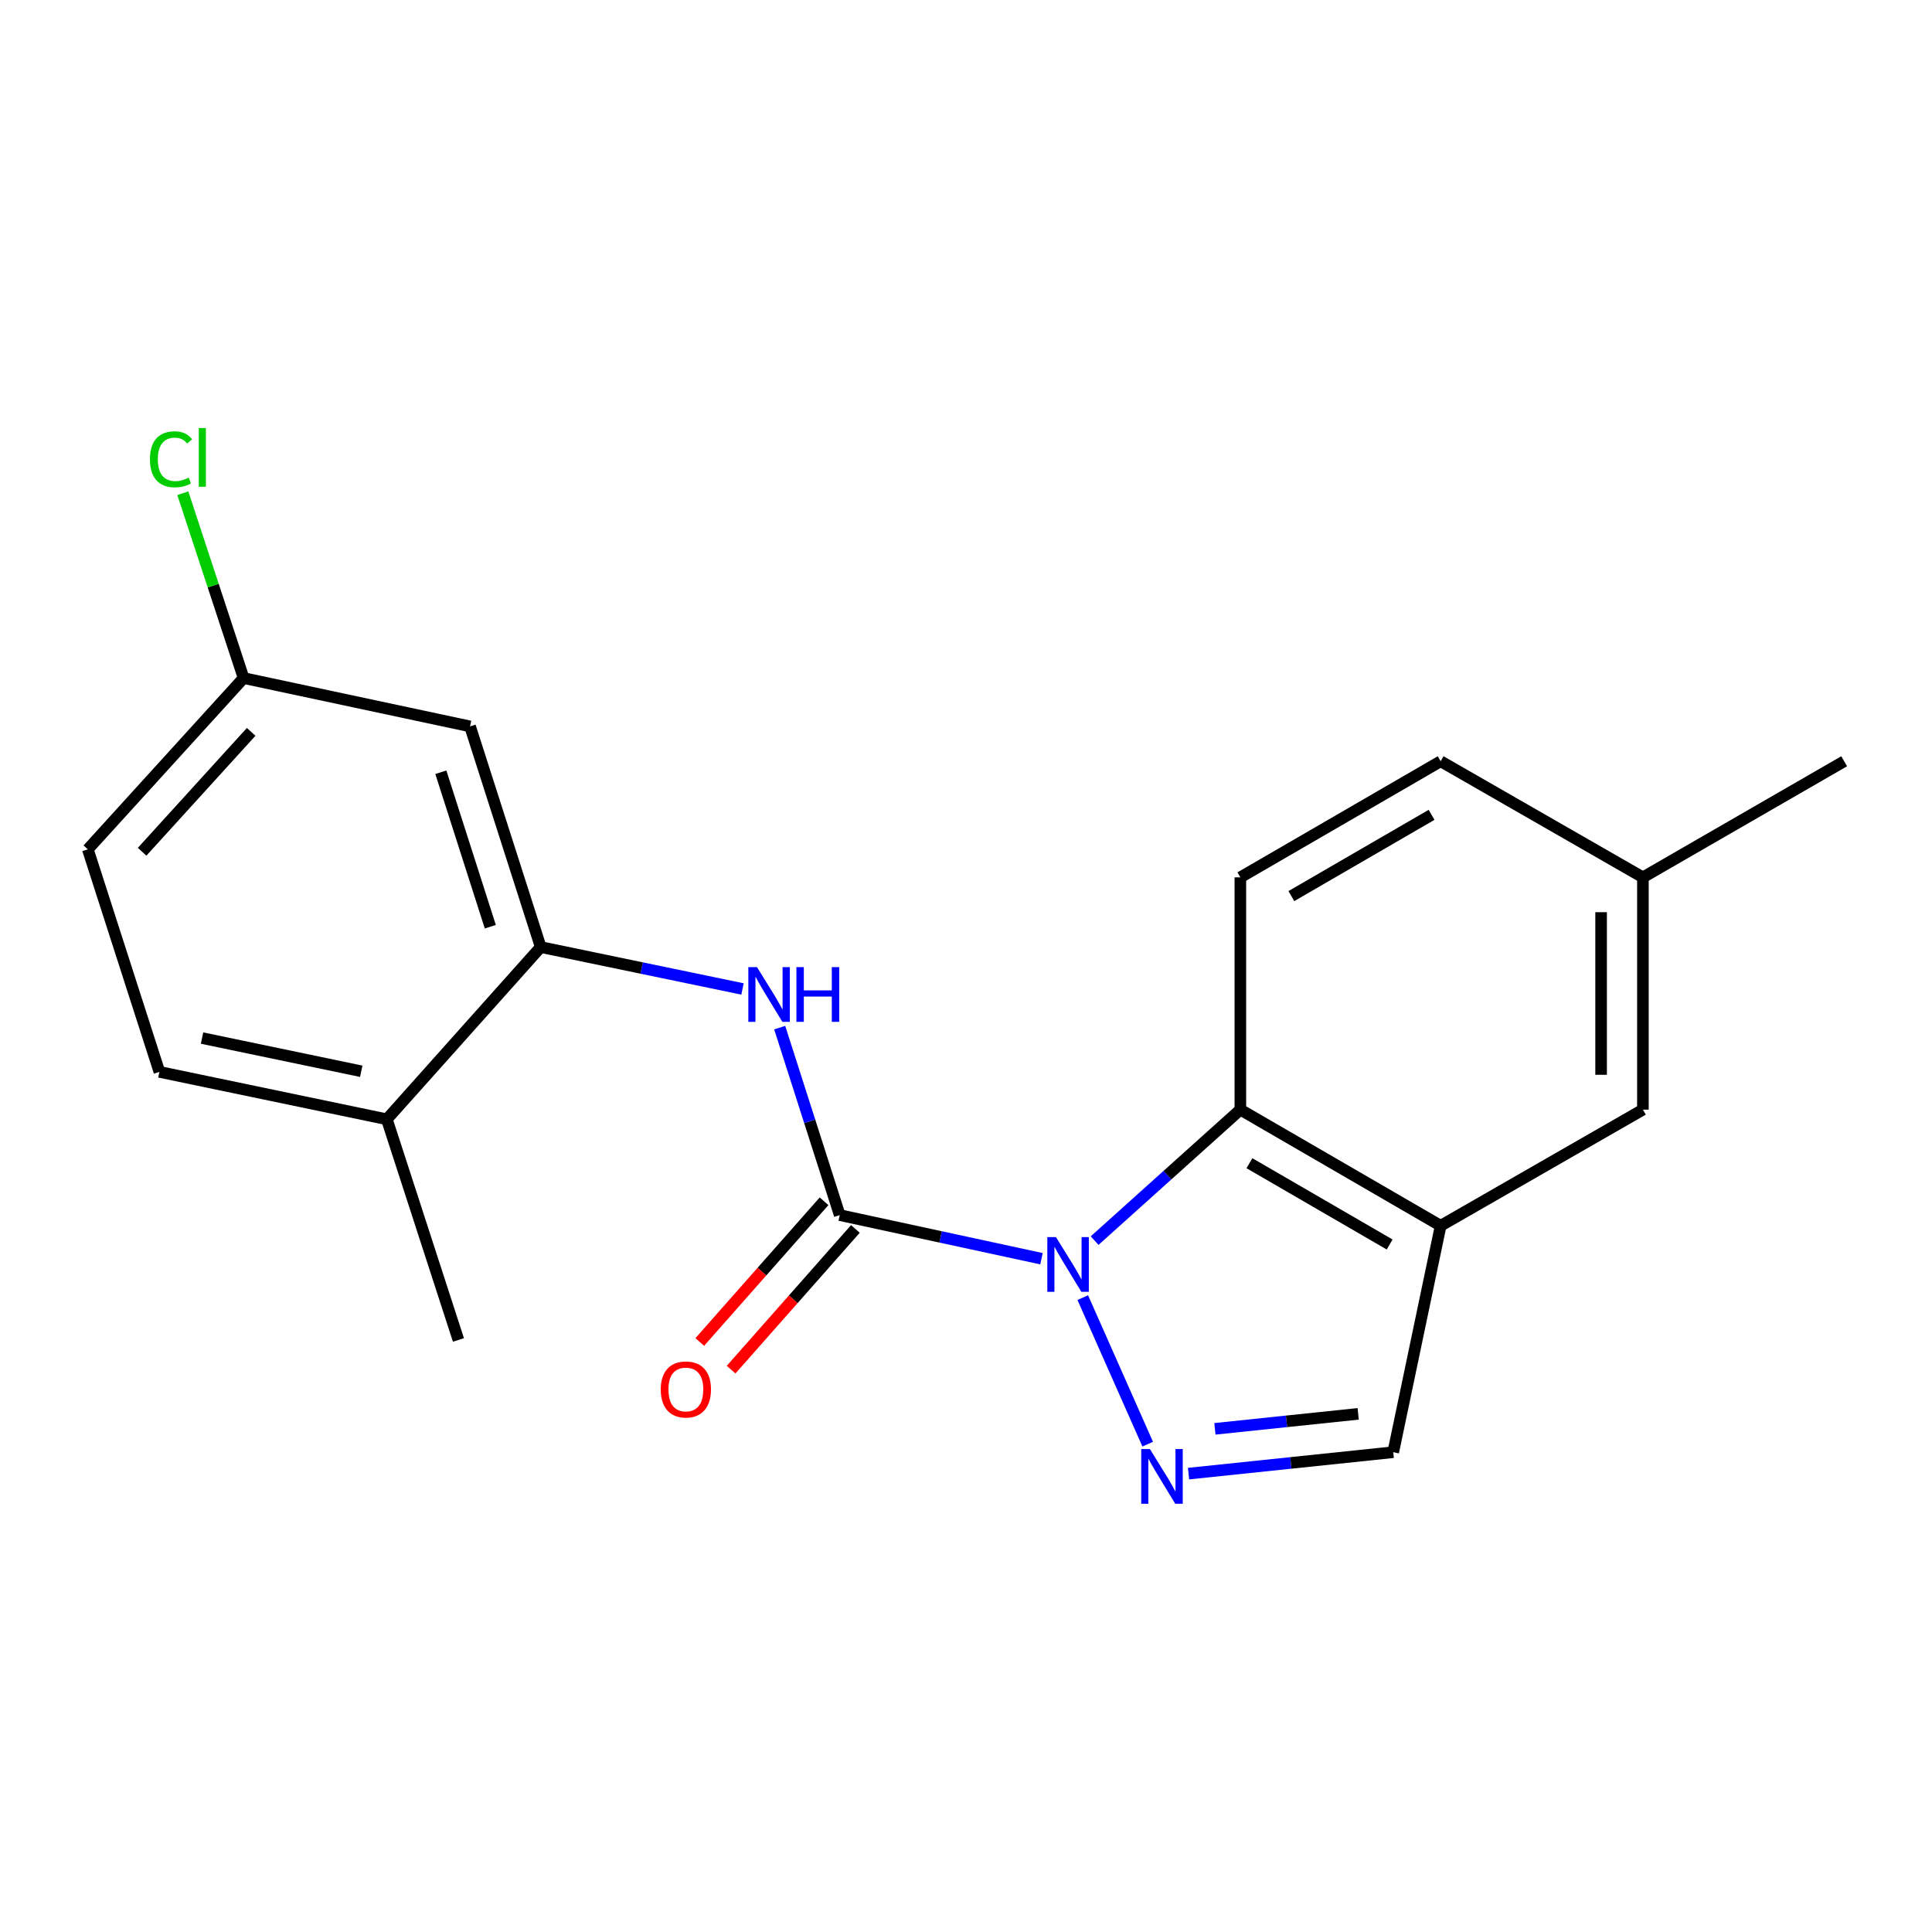 <?xml version='1.0' encoding='iso-8859-1'?>
<svg version='1.1' baseProfile='full'
              xmlns='http://www.w3.org/2000/svg'
                      xmlns:rdkit='http://www.rdkit.org/xml'
                      xmlns:xlink='http://www.w3.org/1999/xlink'
                  xml:space='preserve'
width='1000px' height='1000px' viewBox='0 0 1000 1000'>
<!-- END OF HEADER -->
<rect style='opacity:1.0;fill:#FFFFFF;stroke:none' width='1000' height='1000' x='0' y='0'> </rect>
<path class='bond-0' d='M 539.072,651.511 L 486.857,640.223' style='fill:none;fill-rule:evenodd;stroke:#0000FF;stroke-width:6px;stroke-linecap:butt;stroke-linejoin:miter;stroke-opacity:1' />
<path class='bond-0' d='M 486.857,640.223 L 434.641,628.934' style='fill:none;fill-rule:evenodd;stroke:#000000;stroke-width:6px;stroke-linecap:butt;stroke-linejoin:miter;stroke-opacity:1' />
<path class='bond-1' d='M 560.438,671.646 L 594.045,747.494' style='fill:none;fill-rule:evenodd;stroke:#0000FF;stroke-width:6px;stroke-linecap:butt;stroke-linejoin:miter;stroke-opacity:1' />
<path class='bond-2' d='M 566.573,642.14 L 604.288,608.242' style='fill:none;fill-rule:evenodd;stroke:#0000FF;stroke-width:6px;stroke-linecap:butt;stroke-linejoin:miter;stroke-opacity:1' />
<path class='bond-2' d='M 604.288,608.242 L 642.004,574.344' style='fill:none;fill-rule:evenodd;stroke:#000000;stroke-width:6px;stroke-linecap:butt;stroke-linejoin:miter;stroke-opacity:1' />
<path class='bond-4' d='M 434.641,628.934 L 419.107,580.417' style='fill:none;fill-rule:evenodd;stroke:#000000;stroke-width:6px;stroke-linecap:butt;stroke-linejoin:miter;stroke-opacity:1' />
<path class='bond-4' d='M 419.107,580.417 L 403.573,531.9' style='fill:none;fill-rule:evenodd;stroke:#0000FF;stroke-width:6px;stroke-linecap:butt;stroke-linejoin:miter;stroke-opacity:1' />
<path class='bond-9' d='M 426.533,621.774 L 394.367,658.193' style='fill:none;fill-rule:evenodd;stroke:#000000;stroke-width:6px;stroke-linecap:butt;stroke-linejoin:miter;stroke-opacity:1' />
<path class='bond-9' d='M 394.367,658.193 L 362.2,694.612' style='fill:none;fill-rule:evenodd;stroke:#FF0000;stroke-width:6px;stroke-linecap:butt;stroke-linejoin:miter;stroke-opacity:1' />
<path class='bond-9' d='M 442.748,636.095 L 410.582,672.515' style='fill:none;fill-rule:evenodd;stroke:#000000;stroke-width:6px;stroke-linecap:butt;stroke-linejoin:miter;stroke-opacity:1' />
<path class='bond-9' d='M 410.582,672.515 L 378.415,708.934' style='fill:none;fill-rule:evenodd;stroke:#FF0000;stroke-width:6px;stroke-linecap:butt;stroke-linejoin:miter;stroke-opacity:1' />
<path class='bond-6' d='M 615.189,762.745 L 668.163,757.203' style='fill:none;fill-rule:evenodd;stroke:#0000FF;stroke-width:6px;stroke-linecap:butt;stroke-linejoin:miter;stroke-opacity:1' />
<path class='bond-6' d='M 668.163,757.203 L 721.137,751.66' style='fill:none;fill-rule:evenodd;stroke:#000000;stroke-width:6px;stroke-linecap:butt;stroke-linejoin:miter;stroke-opacity:1' />
<path class='bond-6' d='M 628.83,739.566 L 665.912,735.686' style='fill:none;fill-rule:evenodd;stroke:#0000FF;stroke-width:6px;stroke-linecap:butt;stroke-linejoin:miter;stroke-opacity:1' />
<path class='bond-6' d='M 665.912,735.686 L 702.994,731.806' style='fill:none;fill-rule:evenodd;stroke:#000000;stroke-width:6px;stroke-linecap:butt;stroke-linejoin:miter;stroke-opacity:1' />
<path class='bond-3' d='M 642.004,574.344 L 745.68,634.451' style='fill:none;fill-rule:evenodd;stroke:#000000;stroke-width:6px;stroke-linecap:butt;stroke-linejoin:miter;stroke-opacity:1' />
<path class='bond-3' d='M 646.705,602.076 L 719.278,644.151' style='fill:none;fill-rule:evenodd;stroke:#000000;stroke-width:6px;stroke-linecap:butt;stroke-linejoin:miter;stroke-opacity:1' />
<path class='bond-8' d='M 642.004,574.344 L 642.004,454.118' style='fill:none;fill-rule:evenodd;stroke:#000000;stroke-width:6px;stroke-linecap:butt;stroke-linejoin:miter;stroke-opacity:1' />
<path class='bond-10' d='M 745.68,634.451 L 850.365,574.344' style='fill:none;fill-rule:evenodd;stroke:#000000;stroke-width:6px;stroke-linecap:butt;stroke-linejoin:miter;stroke-opacity:1' />
<path class='bond-20' d='M 745.68,634.451 L 721.137,751.66' style='fill:none;fill-rule:evenodd;stroke:#000000;stroke-width:6px;stroke-linecap:butt;stroke-linejoin:miter;stroke-opacity:1' />
<path class='bond-5' d='M 384.321,511.886 L 332.097,501.043' style='fill:none;fill-rule:evenodd;stroke:#0000FF;stroke-width:6px;stroke-linecap:butt;stroke-linejoin:miter;stroke-opacity:1' />
<path class='bond-5' d='M 332.097,501.043 L 279.873,490.199' style='fill:none;fill-rule:evenodd;stroke:#000000;stroke-width:6px;stroke-linecap:butt;stroke-linejoin:miter;stroke-opacity:1' />
<path class='bond-7' d='M 279.873,490.199 L 243.299,375.983' style='fill:none;fill-rule:evenodd;stroke:#000000;stroke-width:6px;stroke-linecap:butt;stroke-linejoin:miter;stroke-opacity:1' />
<path class='bond-7' d='M 253.783,479.665 L 228.181,399.713' style='fill:none;fill-rule:evenodd;stroke:#000000;stroke-width:6px;stroke-linecap:butt;stroke-linejoin:miter;stroke-opacity:1' />
<path class='bond-11' d='M 279.873,490.199 L 200.223,579.344' style='fill:none;fill-rule:evenodd;stroke:#000000;stroke-width:6px;stroke-linecap:butt;stroke-linejoin:miter;stroke-opacity:1' />
<path class='bond-13' d='M 243.299,375.983 L 126.09,350.96' style='fill:none;fill-rule:evenodd;stroke:#000000;stroke-width:6px;stroke-linecap:butt;stroke-linejoin:miter;stroke-opacity:1' />
<path class='bond-14' d='M 642.004,454.118 L 745.68,394.024' style='fill:none;fill-rule:evenodd;stroke:#000000;stroke-width:6px;stroke-linecap:butt;stroke-linejoin:miter;stroke-opacity:1' />
<path class='bond-14' d='M 668.405,463.821 L 740.978,421.755' style='fill:none;fill-rule:evenodd;stroke:#000000;stroke-width:6px;stroke-linecap:butt;stroke-linejoin:miter;stroke-opacity:1' />
<path class='bond-21' d='M 850.365,574.344 L 850.365,454.118' style='fill:none;fill-rule:evenodd;stroke:#000000;stroke-width:6px;stroke-linecap:butt;stroke-linejoin:miter;stroke-opacity:1' />
<path class='bond-21' d='M 828.731,556.31 L 828.731,472.152' style='fill:none;fill-rule:evenodd;stroke:#000000;stroke-width:6px;stroke-linecap:butt;stroke-linejoin:miter;stroke-opacity:1' />
<path class='bond-12' d='M 200.223,579.344 L 82.509,554.801' style='fill:none;fill-rule:evenodd;stroke:#000000;stroke-width:6px;stroke-linecap:butt;stroke-linejoin:miter;stroke-opacity:1' />
<path class='bond-12' d='M 186.981,554.484 L 104.582,537.304' style='fill:none;fill-rule:evenodd;stroke:#000000;stroke-width:6px;stroke-linecap:butt;stroke-linejoin:miter;stroke-opacity:1' />
<path class='bond-18' d='M 200.223,579.344 L 237.289,693.56' style='fill:none;fill-rule:evenodd;stroke:#000000;stroke-width:6px;stroke-linecap:butt;stroke-linejoin:miter;stroke-opacity:1' />
<path class='bond-16' d='M 82.509,554.801 L 45.455,439.612' style='fill:none;fill-rule:evenodd;stroke:#000000;stroke-width:6px;stroke-linecap:butt;stroke-linejoin:miter;stroke-opacity:1' />
<path class='bond-17' d='M 126.09,350.96 L 110.36,303.124' style='fill:none;fill-rule:evenodd;stroke:#000000;stroke-width:6px;stroke-linecap:butt;stroke-linejoin:miter;stroke-opacity:1' />
<path class='bond-17' d='M 110.36,303.124 L 94.629,255.289' style='fill:none;fill-rule:evenodd;stroke:#00CC00;stroke-width:6px;stroke-linecap:butt;stroke-linejoin:miter;stroke-opacity:1' />
<path class='bond-22' d='M 126.09,350.96 L 45.455,439.612' style='fill:none;fill-rule:evenodd;stroke:#000000;stroke-width:6px;stroke-linecap:butt;stroke-linejoin:miter;stroke-opacity:1' />
<path class='bond-22' d='M 129.999,378.814 L 73.554,440.871' style='fill:none;fill-rule:evenodd;stroke:#000000;stroke-width:6px;stroke-linecap:butt;stroke-linejoin:miter;stroke-opacity:1' />
<path class='bond-15' d='M 745.68,394.024 L 850.365,454.118' style='fill:none;fill-rule:evenodd;stroke:#000000;stroke-width:6px;stroke-linecap:butt;stroke-linejoin:miter;stroke-opacity:1' />
<path class='bond-19' d='M 850.365,454.118 L 954.545,394.024' style='fill:none;fill-rule:evenodd;stroke:#000000;stroke-width:6px;stroke-linecap:butt;stroke-linejoin:miter;stroke-opacity:1' />
<path  class='atom-0' d='M 546.575 640.327
L 555.855 655.327
Q 556.775 656.807, 558.255 659.487
Q 559.735 662.167, 559.815 662.327
L 559.815 640.327
L 563.575 640.327
L 563.575 668.647
L 559.695 668.647
L 549.735 652.247
Q 548.575 650.327, 547.335 648.127
Q 546.135 645.927, 545.775 645.247
L 545.775 668.647
L 542.095 668.647
L 542.095 640.327
L 546.575 640.327
' fill='#0000FF'/>
<path  class='atom-2' d='M 595.18 750.024
L 604.46 765.024
Q 605.38 766.504, 606.86 769.184
Q 608.34 771.864, 608.42 772.024
L 608.42 750.024
L 612.18 750.024
L 612.18 778.344
L 608.3 778.344
L 598.34 761.944
Q 597.18 760.024, 595.94 757.824
Q 594.74 755.624, 594.38 754.944
L 594.38 778.344
L 590.7 778.344
L 590.7 750.024
L 595.18 750.024
' fill='#0000FF'/>
<path  class='atom-5' d='M 391.819 500.582
L 401.099 515.582
Q 402.019 517.062, 403.499 519.742
Q 404.979 522.422, 405.059 522.582
L 405.059 500.582
L 408.819 500.582
L 408.819 528.902
L 404.939 528.902
L 394.979 512.502
Q 393.819 510.582, 392.579 508.382
Q 391.379 506.182, 391.019 505.502
L 391.019 528.902
L 387.339 528.902
L 387.339 500.582
L 391.819 500.582
' fill='#0000FF'/>
<path  class='atom-5' d='M 412.219 500.582
L 416.059 500.582
L 416.059 512.622
L 430.539 512.622
L 430.539 500.582
L 434.379 500.582
L 434.379 528.902
L 430.539 528.902
L 430.539 515.822
L 416.059 515.822
L 416.059 528.902
L 412.219 528.902
L 412.219 500.582
' fill='#0000FF'/>
<path  class='atom-10' d='M 342.003 719.181
Q 342.003 712.381, 345.363 708.581
Q 348.723 704.781, 355.003 704.781
Q 361.283 704.781, 364.643 708.581
Q 368.003 712.381, 368.003 719.181
Q 368.003 726.061, 364.603 729.981
Q 361.203 733.861, 355.003 733.861
Q 348.763 733.861, 345.363 729.981
Q 342.003 726.101, 342.003 719.181
M 355.003 730.661
Q 359.323 730.661, 361.643 727.781
Q 364.003 724.861, 364.003 719.181
Q 364.003 713.621, 361.643 710.821
Q 359.323 707.981, 355.003 707.981
Q 350.683 707.981, 348.323 710.781
Q 346.003 713.581, 346.003 719.181
Q 346.003 724.901, 348.323 727.781
Q 350.683 730.661, 355.003 730.661
' fill='#FF0000'/>
<path  class='atom-18' d='M 77.611 237.723
Q 77.611 230.683, 80.891 227.003
Q 84.21 223.283, 90.49 223.283
Q 96.331 223.283, 99.451 227.403
L 96.811 229.563
Q 94.531 226.563, 90.49 226.563
Q 86.21 226.563, 83.93 229.443
Q 81.691 232.283, 81.691 237.723
Q 81.691 243.323, 84.01 246.203
Q 86.371 249.083, 90.93 249.083
Q 94.05 249.083, 97.691 247.203
L 98.811 250.203
Q 97.331 251.163, 95.091 251.723
Q 92.85 252.283, 90.371 252.283
Q 84.21 252.283, 80.891 248.523
Q 77.611 244.763, 77.611 237.723
' fill='#00CC00'/>
<path  class='atom-18' d='M 102.891 221.563
L 106.571 221.563
L 106.571 251.923
L 102.891 251.923
L 102.891 221.563
' fill='#00CC00'/>
</svg>

